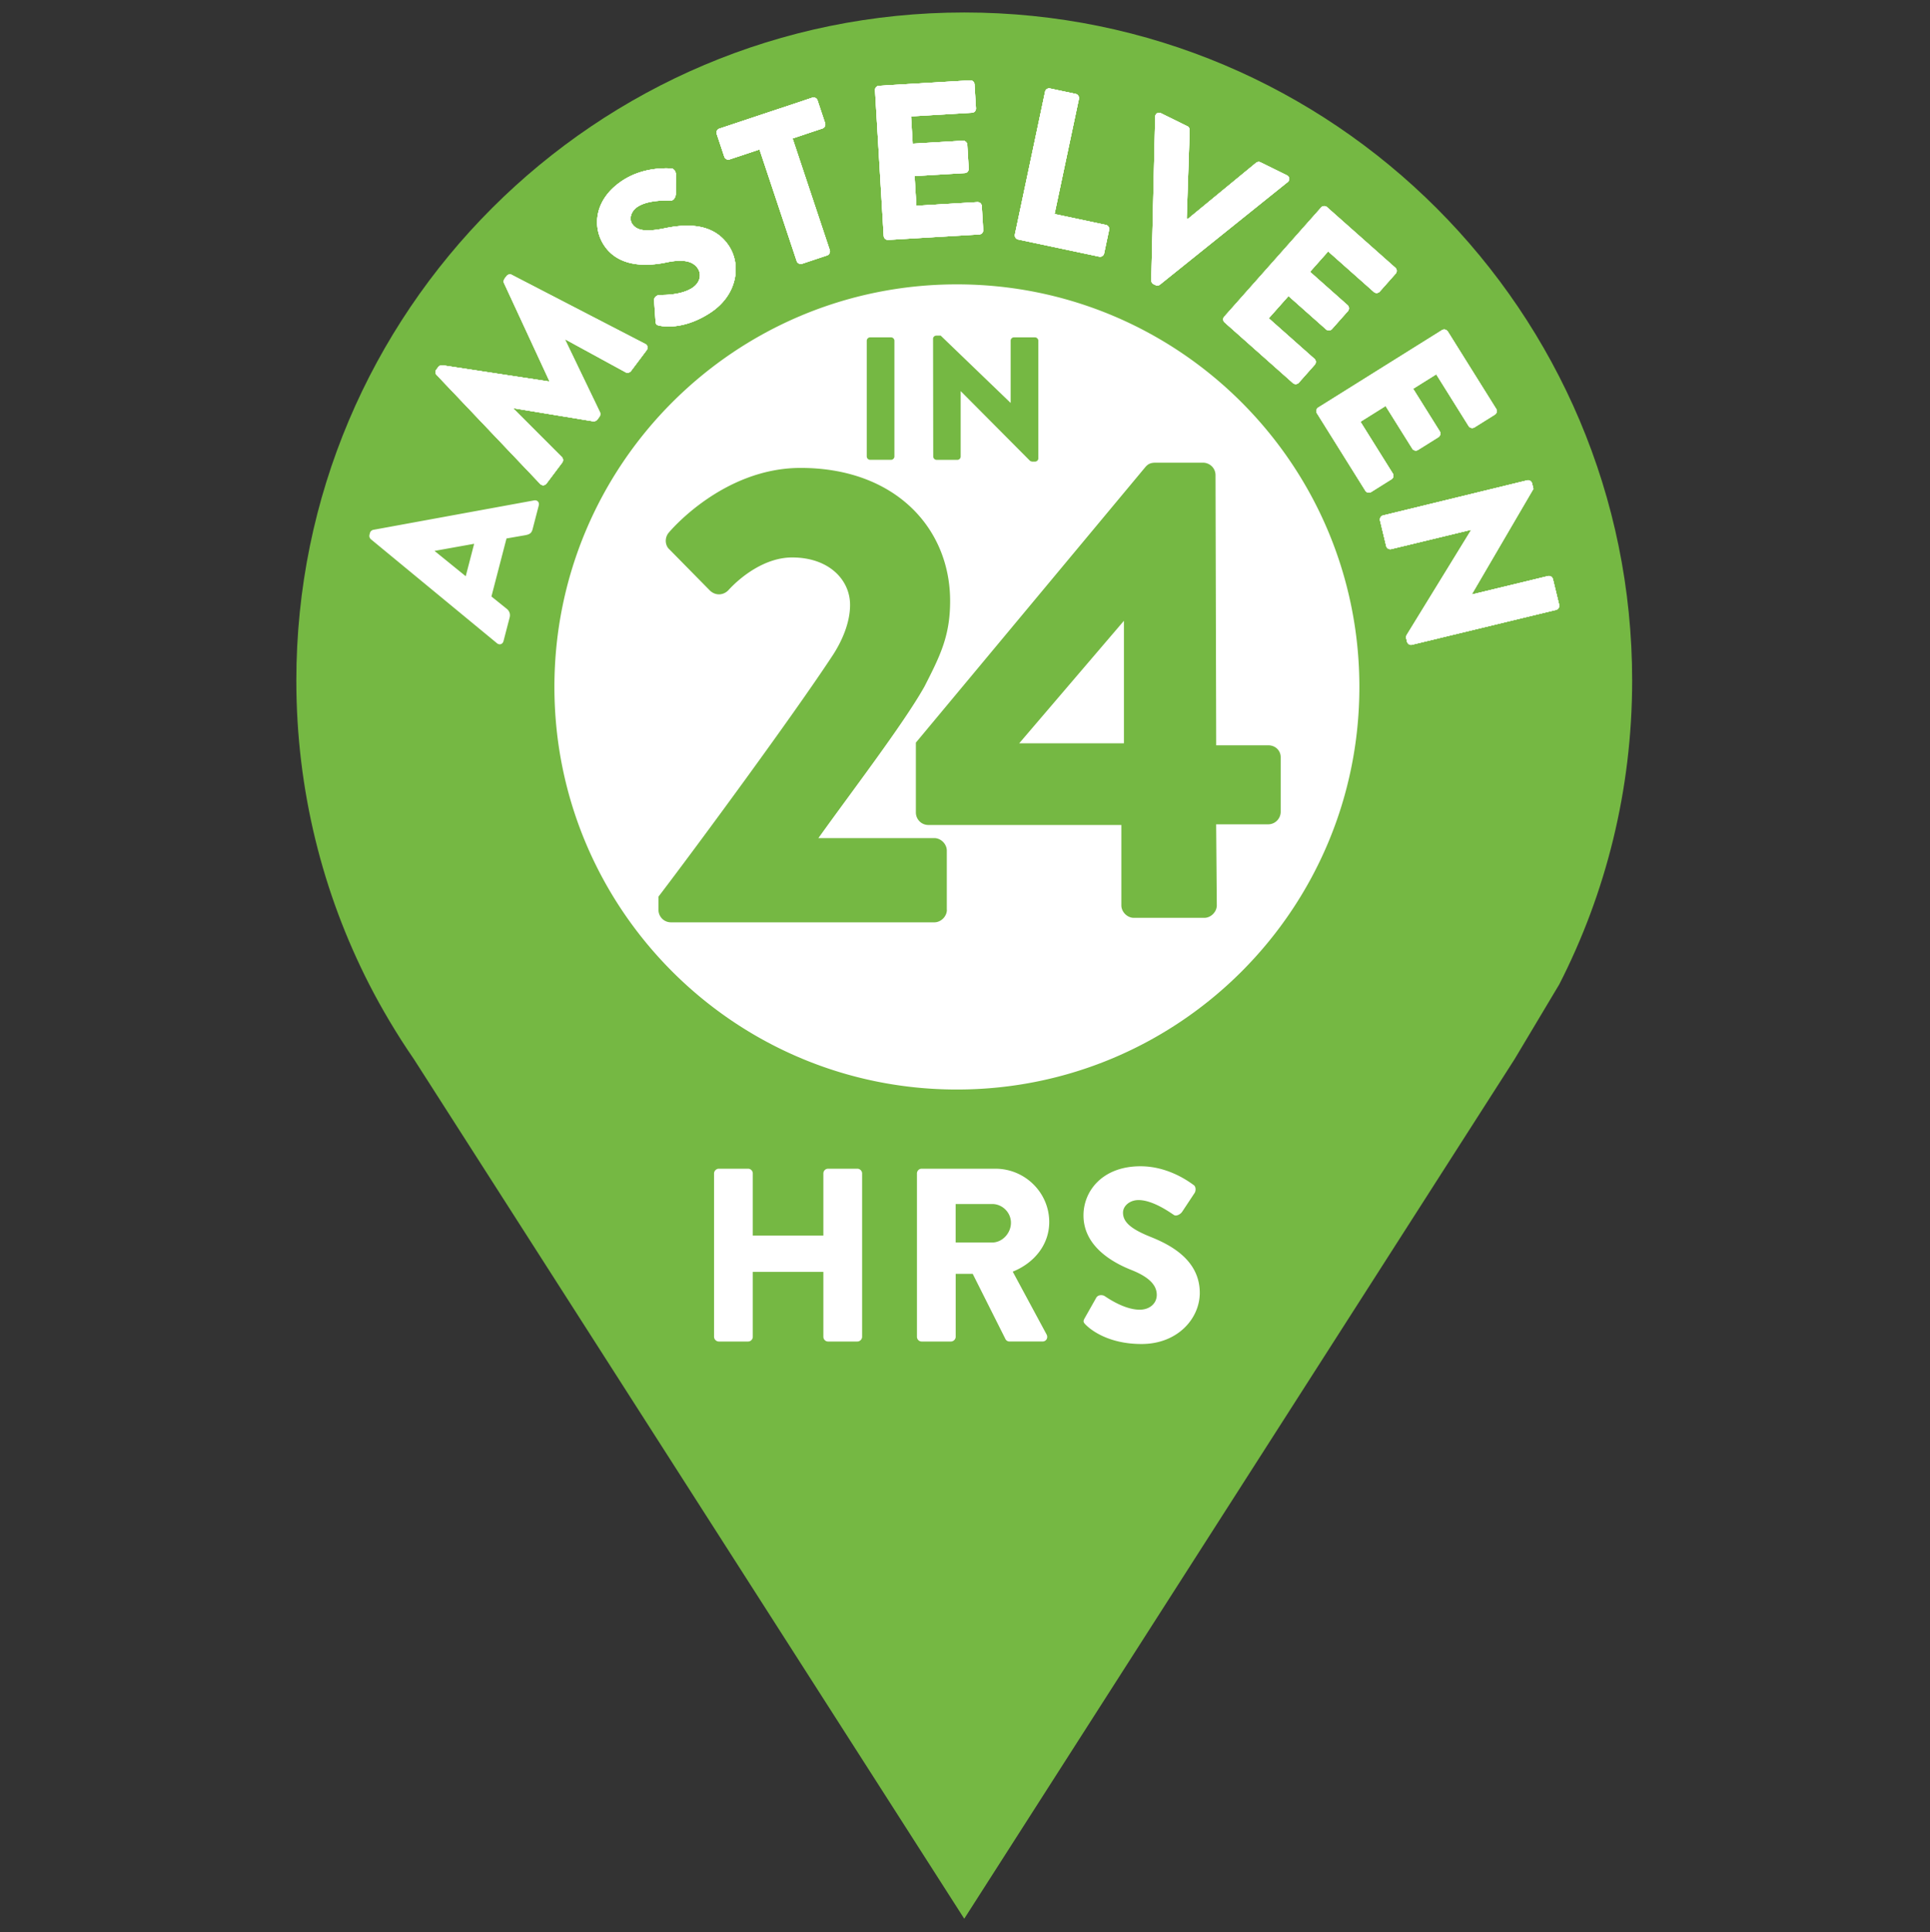 <svg xmlns="http://www.w3.org/2000/svg" width="546.2" height="546.64">
    <rect width="100%" height="100%" fill="#333333" stroke="none"/>
    <g>
        <path d="M566.93 75.98c-88.85 0-160.88 72.03-160.88 160.88 0 26.35 6.33 51.21 17.56 73.16 1.54 3.01 3.18 5.96 4.9 8.85 1.86 3.13 3.81 6.18 5.87 9.17l60.5 94.47L566.92 535l72.04-112.49 60.5-94.47 10.77-18.02c11.23-21.95 17.56-46.81 17.56-73.16.02-88.85-72.01-160.88-160.86-160.88z"
              class="st0" style="fill:#75b843" transform="matrix(1.175 0 0 1.175 -393.245 -85.746)"/>
    </g>
    <g>
        <path d="M495.23 136.15c3.8-.79 6.29-.4 7.52 1.46 1.02 1.55.47 3.51-1.3 4.68-2.92 1.93-7.66 1.69-7.9 1.72-.46-.02-1.35.45-1.33 1.26l.35 5.05c.05.85.3.94 1.04 1.09 1.69.35 6.46.63 12.22-3.17 6.51-4.3 7.41-11.51 4.39-16.07-3.98-6.02-11.26-5.1-15.62-4.19-4.43.89-6.58.53-7.67-1.11-.79-1.2-.3-3.05 1.3-4.1 2.7-1.79 7.54-1.49 8.09-1.53.6.05 1.14-.88 1.12-1.57l.01-4.9c-.03-.43-.47-1.28-1.2-1.24-1.97-.1-7.07-.1-11.67 2.94-6.82 4.51-7.3 11.19-4.41 15.57 3.51 5.31 10.26 5.12 15.06 4.11zM509.13 110.72c.17.5.72.82 1.28.64l7.2-2.4 8.96 26.89c.17.5.77.81 1.28.64l6.04-2.01c.5-.17.81-.77.64-1.28l-8.96-26.89 7.2-2.4c.55-.18.8-.77.64-1.28l-1.83-5.49c-.17-.5-.72-.82-1.28-.64l-22.36 7.45c-.55.18-.81.77-.64 1.27l1.83 5.5zM612.52 141.4l.48.23c.38.19.78.09 1.07-.13l30.74-24.68c.59-.48.52-1.29-.2-1.64l-6.33-3.12c-.38-.19-.85-.07-1.07.12l-16.42 13.51-.29-.14.71-21.25c.02-.28-.17-.74-.55-.92l-6.33-3.12c-.71-.35-1.4.08-1.42.84l-.94 39.37c0 .36.17.74.55.93zM470.01 183.07l-11.71-11.72.06-.08 19.14 3.15c.35.06.82-.12 1.01-.37l.57-.76c.16-.21.23-.75.08-1.07l-8.4-17.46.06-.08 14.55 7.94c.37.21 1 .09 1.28-.3l3.76-5.01c.38-.51.29-1.18-.33-1.51l-32.12-16.62c-.41-.25-1-.09-1.25.25l-.51.68c-.16.21-.28.72-.12 1.04l10.94 23.62-.06.08-25.73-3.92c-.35-.06-.81.19-.97.4l-.51.68c-.25.34-.24.94.11 1.27l24.92 26.21c.49.5 1.16.4 1.54-.11l3.76-5.01c.32-.41.24-1-.07-1.3zM579.9 130.64l19.52 4.13a1 1 0 0 0 1.19-.78l1.2-5.66c.11-.52-.21-1.08-.78-1.2l-12.36-2.62 5.87-27.73c.11-.52-.26-1.09-.78-1.19l-6.18-1.31a1 1 0 0 0-1.19.78l-7.27 34.37c-.1.54.21 1.09.78 1.21zM548.6 130.74l21.94-1.31c.58-.03.98-.54.95-1.07l-.35-5.77c-.03-.53-.48-.98-1.07-.95l-14.68.88-.43-7.15 12.08-.72c.53-.03.98-.48.95-1.07l-.34-5.78c-.03-.53-.54-.98-1.07-.95l-12.08.72-.39-6.57 14.68-.88c.58-.03.98-.54.95-1.07l-.35-5.78c-.03-.53-.48-.98-1.07-.95l-21.94 1.31c-.58.04-.98.54-.95 1.07l2.09 35.08c.05.54.5.99 1.08.96zM629.64 150.62l16.44 14.59c.44.39 1.07.31 1.42-.08l3.84-4.33c.35-.4.35-1.04-.08-1.42l-11-9.76 4.76-5.36 9.05 8.03c.4.35 1.04.35 1.42-.08l3.84-4.33c.35-.4.31-1.07-.08-1.42l-9.05-8.03 4.37-4.92 11 9.76c.44.39 1.07.31 1.42-.08l3.84-4.33c.35-.4.35-1.04-.09-1.42l-16.44-14.58c-.44-.39-1.07-.31-1.42.08l-23.32 26.28c-.36.37-.36 1.01.08 1.4zM710.21 218.63l-1.5-6.19c-.14-.57-.7-.87-1.22-.74l-18.32 4.43-.01-.05L704 190.69l-.31-1.29c-.12-.52-.65-.88-1.17-.76l-34.71 8.45c-.52.12-.87.7-.74 1.22l1.48 6.14c.14.57.7.87 1.22.74l19.25-4.65.01.05-15.56 25.33c-.08.13-.13.58-.1.73l.2.83c.13.52.65.88 1.17.75l34.73-8.4c.51-.11.86-.68.74-1.2zM670.14 187l-7.8-12.47 6.07-3.8 6.42 10.26c.28.45.89.63 1.39.32l4.91-3.07c.45-.28.6-.94.32-1.39l-6.42-10.26 5.58-3.49 7.8 12.47c.31.49.94.6 1.39.32l4.91-3.07c.45-.28.63-.89.32-1.39l-11.65-18.63c-.31-.49-.94-.6-1.39-.32l-29.79 18.63c-.45.28-.63.9-.32 1.39l11.65 18.63c.31.49.94.6 1.39.32l4.9-3.07c.45-.27.63-.88.32-1.38z"
              class="st1" style="fill:#fff" transform="matrix(1.175 0 0 1.175 -393.245 -85.746)"/>
        <path d="M509.13 110.72c.17.5.72.82 1.28.64l7.2-2.4 8.96 26.89c.17.5.77.81 1.28.64l6.04-2.01c.5-.17.81-.77.64-1.28l-8.96-26.89 7.2-2.4c.55-.18.8-.77.64-1.28l-1.83-5.49c-.17-.5-.72-.82-1.28-.64l-22.36 7.45c-.55.18-.81.77-.64 1.27l1.83 5.5zM495.23 136.15c3.8-.79 6.29-.4 7.52 1.46 1.02 1.55.47 3.51-1.3 4.68-2.92 1.93-7.66 1.69-7.9 1.72-.46-.02-1.35.45-1.33 1.26l.35 5.05c.05.85.3.94 1.04 1.09 1.69.35 6.46.63 12.22-3.17 6.51-4.3 7.41-11.51 4.39-16.07-3.98-6.02-11.26-5.1-15.62-4.19-4.43.89-6.58.53-7.67-1.11-.79-1.2-.3-3.05 1.3-4.1 2.7-1.79 7.54-1.49 8.09-1.53.6.05 1.14-.88 1.12-1.57l.01-4.9c-.03-.43-.47-1.28-1.2-1.24-1.97-.1-7.07-.1-11.67 2.94-6.82 4.51-7.3 11.19-4.41 15.57 3.51 5.31 10.26 5.12 15.06 4.11zM548.6 130.74l21.94-1.31c.58-.03.98-.54.95-1.07l-.35-5.77c-.03-.53-.48-.98-1.07-.95l-14.68.88-.43-7.15 12.08-.72c.53-.03.98-.48.95-1.07l-.34-5.78c-.03-.53-.54-.98-1.07-.95l-12.08.72-.39-6.57 14.68-.88c.58-.03.98-.54.95-1.07l-.35-5.78c-.03-.53-.48-.98-1.07-.95l-21.94 1.31c-.58.04-.98.54-.95 1.07l2.09 35.08c.05.54.5.99 1.08.96zM629.64 150.62l16.44 14.59c.44.39 1.07.31 1.42-.08l3.84-4.33c.35-.4.35-1.04-.08-1.42l-11-9.76 4.76-5.36 9.05 8.03c.4.35 1.04.35 1.42-.08l3.84-4.33c.35-.4.31-1.07-.08-1.42l-9.05-8.03 4.37-4.92 11 9.76c.44.39 1.07.31 1.42-.08l3.84-4.33c.35-.4.35-1.04-.09-1.42l-16.44-14.58c-.44-.39-1.07-.31-1.42.08l-23.32 26.28c-.36.37-.36 1.01.08 1.4zM579.9 130.64l19.52 4.13a1 1 0 0 0 1.19-.78l1.2-5.66c.11-.52-.21-1.08-.78-1.2l-12.36-2.62 5.87-27.73c.11-.52-.26-1.09-.78-1.19l-6.18-1.31a1 1 0 0 0-1.19.78l-7.27 34.37c-.1.54.21 1.09.78 1.21zM612.52 141.4l.48.23c.38.19.78.09 1.07-.13l30.74-24.68c.59-.48.52-1.29-.2-1.64l-6.33-3.12c-.38-.19-.85-.07-1.07.12l-16.42 13.51-.29-.14.71-21.25c.02-.28-.17-.74-.55-.92l-6.33-3.12c-.71-.35-1.4.08-1.42.84l-.94 39.37c0 .36.17.74.55.93zM470.01 183.07l-11.71-11.72.06-.08 19.14 3.15c.35.06.82-.12 1.01-.37l.57-.76c.16-.21.23-.75.08-1.07l-8.4-17.46.06-.08 14.55 7.94c.37.21 1 .09 1.28-.3l3.76-5.01c.38-.51.29-1.18-.33-1.51l-32.12-16.62c-.41-.25-1-.09-1.25.25l-.51.68c-.16.21-.28.72-.12 1.04l10.94 23.62-.06.08-25.73-3.92c-.35-.06-.81.19-.97.4l-.51.68c-.25.34-.24.94.11 1.27l24.92 26.21c.49.5 1.16.4 1.54-.11l3.76-5.01c.32-.41.24-1-.07-1.3zM670.14 187l-7.8-12.47 6.07-3.8 6.42 10.26c.28.45.89.63 1.39.32l4.91-3.07c.45-.28.6-.94.32-1.39l-6.42-10.26 5.58-3.49 7.8 12.47c.31.49.94.6 1.39.32l4.91-3.07c.45-.28.63-.89.32-1.39l-11.65-18.63c-.31-.49-.94-.6-1.39-.32l-29.79 18.63c-.45.28-.63.9-.32 1.39l11.65 18.63c.31.49.94.6 1.39.32l4.9-3.07c.45-.27.63-.88.32-1.38zM710.21 218.63l-1.5-6.19c-.14-.57-.7-.87-1.22-.74l-18.32 4.43-.01-.05L704 190.69l-.31-1.29c-.12-.52-.65-.88-1.17-.76l-34.71 8.45c-.52.12-.87.7-.74 1.22l1.48 6.14c.14.57.7.87 1.22.74l19.25-4.65.01.05-15.56 25.33c-.08.13-.13.58-.1.73l.2.83c.13.52.65.88 1.17.75l34.73-8.4c.51-.11.86-.68.74-1.2z"
              class="st1" style="fill:#fff" transform="matrix(1.175 0 0 1.175 -393.245 -85.746)"/>
        <path d="M509.13 110.72c.17.5.72.82 1.28.64l7.2-2.4 8.96 26.89c.17.5.77.81 1.28.64l6.04-2.01c.5-.17.81-.77.64-1.28l-8.96-26.89 7.2-2.4c.55-.18.8-.77.64-1.28l-1.83-5.49c-.17-.5-.72-.82-1.28-.64l-22.36 7.45c-.55.18-.81.77-.64 1.27l1.83 5.5zM548.6 130.74l21.94-1.31c.58-.03.98-.54.95-1.07l-.35-5.77c-.03-.53-.48-.98-1.07-.95l-14.68.88-.43-7.15 12.08-.72c.53-.03.98-.48.95-1.07l-.34-5.78c-.03-.53-.54-.98-1.07-.95l-12.08.72-.39-6.57 14.68-.88c.58-.03.98-.54.95-1.07l-.35-5.78c-.03-.53-.48-.98-1.07-.95l-21.94 1.31c-.58.04-.98.54-.95 1.07l2.09 35.08c.05.54.5.99 1.08.96zM495.23 136.15c3.8-.79 6.29-.4 7.52 1.46 1.02 1.55.47 3.51-1.3 4.68-2.92 1.93-7.66 1.69-7.9 1.72-.46-.02-1.35.45-1.33 1.26l.35 5.05c.05.85.3.94 1.04 1.09 1.69.35 6.46.63 12.22-3.17 6.51-4.3 7.41-11.51 4.39-16.07-3.98-6.02-11.26-5.1-15.62-4.19-4.43.89-6.58.53-7.67-1.11-.79-1.2-.3-3.05 1.3-4.1 2.7-1.79 7.54-1.49 8.09-1.53.6.05 1.14-.88 1.12-1.57l.01-4.9c-.03-.43-.47-1.28-1.2-1.24-1.97-.1-7.07-.1-11.67 2.94-6.82 4.51-7.3 11.19-4.41 15.57 3.51 5.31 10.26 5.12 15.06 4.11zM629.64 150.62l16.44 14.59c.44.39 1.07.31 1.42-.08l3.84-4.33c.35-.4.35-1.04-.08-1.42l-11-9.76 4.76-5.36 9.05 8.03c.4.35 1.04.35 1.42-.08l3.84-4.33c.35-.4.31-1.07-.08-1.42l-9.05-8.03 4.37-4.92 11 9.76c.44.39 1.07.31 1.42-.08l3.84-4.33c.35-.4.35-1.04-.09-1.42l-16.44-14.58c-.44-.39-1.07-.31-1.42.08l-23.32 26.28c-.36.37-.36 1.01.08 1.4zM470.01 183.07l-11.71-11.72.06-.08 19.14 3.15c.35.06.82-.12 1.01-.37l.57-.76c.16-.21.23-.75.08-1.07l-8.4-17.46.06-.08 14.55 7.94c.37.21 1 .09 1.28-.3l3.76-5.01c.38-.51.29-1.18-.33-1.51l-32.12-16.62c-.41-.25-1-.09-1.25.25l-.51.68c-.16.21-.28.72-.12 1.04l10.94 23.62-.06.08-25.73-3.92c-.35-.06-.81.19-.97.4l-.51.68c-.25.34-.24.94.11 1.27l24.92 26.21c.49.5 1.16.4 1.54-.11l3.76-5.01c.32-.41.24-1-.07-1.3zM579.9 130.64l19.52 4.13a1 1 0 0 0 1.19-.78l1.2-5.66c.11-.52-.21-1.08-.78-1.2l-12.36-2.62 5.87-27.73c.11-.52-.26-1.09-.78-1.19l-6.18-1.31a1 1 0 0 0-1.19.78l-7.27 34.37c-.1.54.21 1.09.78 1.21zM612.52 141.4l.48.23c.38.19.78.09 1.07-.13l30.74-24.68c.59-.48.52-1.29-.2-1.64l-6.33-3.12c-.38-.19-.85-.07-1.07.12l-16.42 13.51-.29-.14.71-21.25c.02-.28-.17-.74-.55-.92l-6.33-3.12c-.71-.35-1.4.08-1.42.84l-.94 39.37c0 .36.17.74.55.93zM710.21 218.63l-1.5-6.19c-.14-.57-.7-.87-1.22-.74l-18.32 4.43-.01-.05L704 190.69l-.31-1.29c-.12-.52-.65-.88-1.17-.76l-34.71 8.45c-.52.12-.87.7-.74 1.22l1.48 6.14c.14.57.7.87 1.22.74l19.25-4.65.01.05-15.56 25.33c-.08.13-.13.58-.1.73l.2.83c.13.52.65.88 1.17.75l34.73-8.4c.51-.11.86-.68.74-1.2zM670.14 187l-7.8-12.47 6.07-3.8 6.42 10.26c.28.45.89.63 1.39.32l4.91-3.07c.45-.28.6-.94.32-1.39l-6.42-10.26 5.58-3.49 7.8 12.47c.31.49.94.6 1.39.32l4.91-3.07c.45-.28.63-.89.32-1.39l-11.65-18.63c-.31-.49-.94-.6-1.39-.32l-29.79 18.63c-.45.28-.63.9-.32 1.39l11.65 18.63c.31.49.94.6 1.39.32l4.9-3.07c.45-.27.63-.88.32-1.38zM605.38 251.96v-29.5l-25.22 29.5z"
              class="st1" style="fill:#fff" transform="matrix(1.175 0 0 1.175 -393.245 -85.746)"/>
        <path d="M565.15 141.45c-53.54 0-96.94 43.4-96.94 96.94s43.4 96.94 96.94 96.94 96.94-43.4 96.94-96.94c.01-53.54-43.4-96.94-96.94-96.94zm-4.95 12.34h1.05l16.81 16.18h.04v-14.96c0-.42.34-.8.8-.8h5.06c.42 0 .8.38.8.8v28.36c0 .42-.38.76-.8.76h-.67c-.13 0-.46-.13-.55-.21l-16.64-16.73h-.04v15.72c0 .42-.34.8-.8.8h-5.01a.83.83 0 0 1-.8-.8l-.04-28.36c-.01-.42.37-.76.79-.76zm-16.76 1.22c0-.42.38-.8.8-.8h5.06c.42 0 .8.38.8.8v27.89c0 .42-.38.8-.8.8h-5.06a.83.83 0 0 1-.8-.8v-27.89zm19.3 137.05c0 1.59-1.43 3.01-3.01 3.01h-63.45c-1.75 0-3.01-1.43-3.01-3.01v-3.17c9.2-12.05 32.68-43.94 42.03-58.21 2.06-3.17 4.12-7.61 4.12-12.05 0-6.03-5.08-11.42-13.96-11.42-6.5 0-12.37 4.6-15.39 7.93-1.27 1.27-3.17 1.27-4.44 0l-9.68-9.83c-1.11-.95-1.27-2.86-.16-4.12 0 0 12.85-15.54 31.72-15.54 22.68 0 36.01 14.43 36.01 32.04 0 8.41-2.38 13.17-6.19 20.62-5.08 9.04-18.08 26.01-25.54 36.48h27.92c1.59 0 3.01 1.43 3.01 3.01v14.26zm77.38-20.59h-12.53l.16 19.51c0 1.59-1.43 3.01-3.01 3.01h-16.97c-1.59 0-3.01-1.43-3.01-3.01v-19.35h-46.48c-1.75 0-3.01-1.43-3.01-3.01V251.8l55.36-66.46c.48-.48.95-.95 2.38-.95h11.42c1.59 0 3.01 1.27 3.01 3.01l.16 65.04h12.53c1.74 0 3.01 1.27 3.01 2.86v13.17c-.01 1.57-1.27 3-3.02 3zM495.23 136.15c3.8-.79 6.29-.4 7.52 1.46 1.02 1.55.47 3.51-1.3 4.68-2.92 1.93-7.66 1.69-7.9 1.72-.46-.02-1.35.45-1.33 1.26l.35 5.05c.05.85.3.94 1.04 1.09 1.69.35 6.46.63 12.22-3.17 6.51-4.3 7.41-11.51 4.39-16.07-3.98-6.02-11.26-5.1-15.62-4.19-4.43.89-6.58.53-7.67-1.11-.79-1.2-.3-3.05 1.3-4.1 2.7-1.79 7.54-1.49 8.09-1.53.6.05 1.14-.88 1.12-1.57l.01-4.9c-.03-.43-.47-1.28-1.2-1.24-1.97-.1-7.07-.1-11.67 2.94-6.82 4.51-7.3 11.19-4.41 15.57 3.51 5.31 10.26 5.12 15.06 4.11zM548.6 130.74l21.94-1.31c.58-.03.98-.54.95-1.07l-.35-5.77c-.03-.53-.48-.98-1.07-.95l-14.68.88-.43-7.15 12.08-.72c.53-.03.98-.48.95-1.07l-.34-5.78c-.03-.53-.54-.98-1.07-.95l-12.08.72-.39-6.57 14.68-.88c.58-.03.98-.54.95-1.07l-.35-5.78c-.03-.53-.48-.98-1.07-.95l-21.94 1.31c-.58.04-.98.54-.95 1.07l2.09 35.08c.05.54.5.99 1.08.96zM509.13 110.72c.17.5.72.82 1.28.64l7.2-2.4 8.96 26.89c.17.5.77.81 1.28.64l6.04-2.01c.5-.17.81-.77.64-1.28l-8.96-26.89 7.2-2.4c.55-.18.8-.77.64-1.28l-1.83-5.49c-.17-.5-.72-.82-1.28-.64l-22.36 7.45c-.55.18-.81.77-.64 1.27l1.83 5.5zM579.9 130.64l19.52 4.13a1 1 0 0 0 1.19-.78l1.2-5.66c.11-.52-.21-1.08-.78-1.2l-12.36-2.62 5.87-27.73c.11-.52-.26-1.09-.78-1.19l-6.18-1.31a1 1 0 0 0-1.19.78l-7.27 34.37c-.1.54.21 1.09.78 1.21zM710.21 218.63l-1.5-6.19c-.14-.57-.7-.87-1.22-.74l-18.32 4.43-.01-.05L704 190.69l-.31-1.29c-.12-.52-.65-.88-1.17-.76l-34.71 8.45c-.52.12-.87.7-.74 1.22l1.48 6.14c.14.57.7.87 1.22.74l19.25-4.65.01.05-15.56 25.33c-.08.13-.13.58-.1.73l.2.83c.13.52.65.88 1.17.75l34.73-8.4c.51-.11.86-.68.74-1.2zM612.52 141.4l.48.23c.38.19.78.09 1.07-.13l30.74-24.68c.59-.48.52-1.29-.2-1.64l-6.33-3.12c-.38-.19-.85-.07-1.07.12l-16.42 13.51-.29-.14.71-21.25c.02-.28-.17-.74-.55-.92l-6.33-3.12c-.71-.35-1.4.08-1.42.84l-.94 39.37c0 .36.17.74.55.93zM629.64 150.62l16.44 14.59c.44.39 1.07.31 1.42-.08l3.84-4.33c.35-.4.35-1.04-.08-1.42l-11-9.76 4.76-5.36 9.05 8.03c.4.35 1.04.35 1.42-.08l3.84-4.33c.35-.4.31-1.07-.08-1.42l-9.05-8.03 4.37-4.92 11 9.76c.44.39 1.07.31 1.42-.08l3.84-4.33c.35-.4.35-1.04-.09-1.42l-16.44-14.58c-.44-.39-1.07-.31-1.42.08l-23.32 26.28c-.36.37-.36 1.01.08 1.4zM670.14 187l-7.8-12.47 6.07-3.8 6.42 10.26c.28.45.89.63 1.39.32l4.91-3.07c.45-.28.6-.94.32-1.39l-6.42-10.26 5.58-3.49 7.8 12.47c.31.49.94.6 1.39.32l4.91-3.07c.45-.28.63-.89.32-1.39l-11.65-18.63c-.31-.49-.94-.6-1.39-.32l-29.79 18.63c-.45.28-.63.9-.32 1.39l11.65 18.63c.31.49.94.6 1.39.32l4.9-3.07c.45-.27.63-.88.32-1.38zM470.01 183.07l-11.71-11.72.06-.08 19.14 3.15c.35.06.82-.12 1.01-.37l.57-.76c.16-.21.23-.75.08-1.07l-8.4-17.46.06-.08 14.55 7.94c.37.21 1 .09 1.28-.3l3.76-5.01c.38-.51.29-1.18-.33-1.51l-32.12-16.62c-.41-.25-1-.09-1.25.25l-.51.68c-.16.21-.28.72-.12 1.04l10.94 23.62-.06.08-25.73-3.92c-.35-.06-.81.19-.97.4l-.51.68c-.25.34-.24.94.11 1.27l24.92 26.21c.49.5 1.16.4 1.54-.11l3.76-5.01c.32-.41.24-1-.07-1.3zM611.64 370.75c-4.7-1.9-6.48-3.57-6.48-5.77 0-1.61 1.6-3.03 3.74-3.03 3.63 0 7.97 3.27 8.5 3.57.53.42 1.6-.12 2.02-.77l3.03-4.58c.24-.42.36-1.49-.36-1.9-1.78-1.31-6.54-4.46-12.72-4.46-9.15 0-13.73 5.94-13.73 11.83 0 7.13 6.42 11.12 11.53 13.14 4.04 1.61 6.12 3.51 6.12 6 0 2.08-1.72 3.57-4.1 3.57-3.92 0-8.2-3.15-8.44-3.27-.42-.3-1.55-.42-2.02.36l-2.79 4.93c-.48.83-.3 1.07.3 1.66 1.37 1.37 5.65 4.58 13.38 4.58 8.74 0 14.03-6.18 14.03-12.31 0-8.09-7.37-11.71-12.01-13.55zM587.39 367.24c0-7.07-5.83-12.84-12.96-12.84h-17.77c-.65 0-1.13.54-1.13 1.13v39.35c0 .59.48 1.13 1.13 1.13h7.07c.59 0 1.13-.54 1.13-1.13v-15.16h4.1l7.91 15.75c.12.24.48.54.95.54h7.91c1.01 0 1.43-.95 1.01-1.72l-8.14-15.1c5.16-2.08 8.79-6.48 8.79-11.95zm-13.74 4.93h-8.8v-9.27h8.8c2.44 0 4.52 2.02 4.52 4.52s-2.08 4.75-4.52 4.75zM541.19 354.4h-7.07c-.65 0-1.13.54-1.13 1.13v14.98h-17v-14.98c0-.59-.48-1.13-1.13-1.13h-7.07c-.59 0-1.13.54-1.13 1.13v39.35c0 .59.54 1.13 1.13 1.13h7.07c.65 0 1.13-.54 1.13-1.13v-15.63h17v15.63c0 .59.48 1.13 1.13 1.13h7.07c.59 0 1.13-.54 1.13-1.13v-39.35c0-.6-.53-1.13-1.13-1.13zM463.33 193.47l-38.75 7.09c-.35.07-.7.37-.79.73l-.13.51c-.09.36.07.79.34 1.02l30.39 25.06c.59.48 1.36.24 1.56-.53l1.47-5.65c.27-1.03-.2-1.75-.75-2.17l-3.63-2.92 3.63-13.97 4.54-.79c1.1-.21 1.51-.54 1.75-1.46l1.48-5.7c.2-.77-.36-1.35-1.11-1.22zm-16.48 18.26-7.47-6.06.01-.05 9.49-1.7-2.03 7.81z"
              class="st1" style="fill:#fff" transform="matrix(1.175 0 0 1.175 -393.245 -85.746)"/>
    </g>
</svg>
